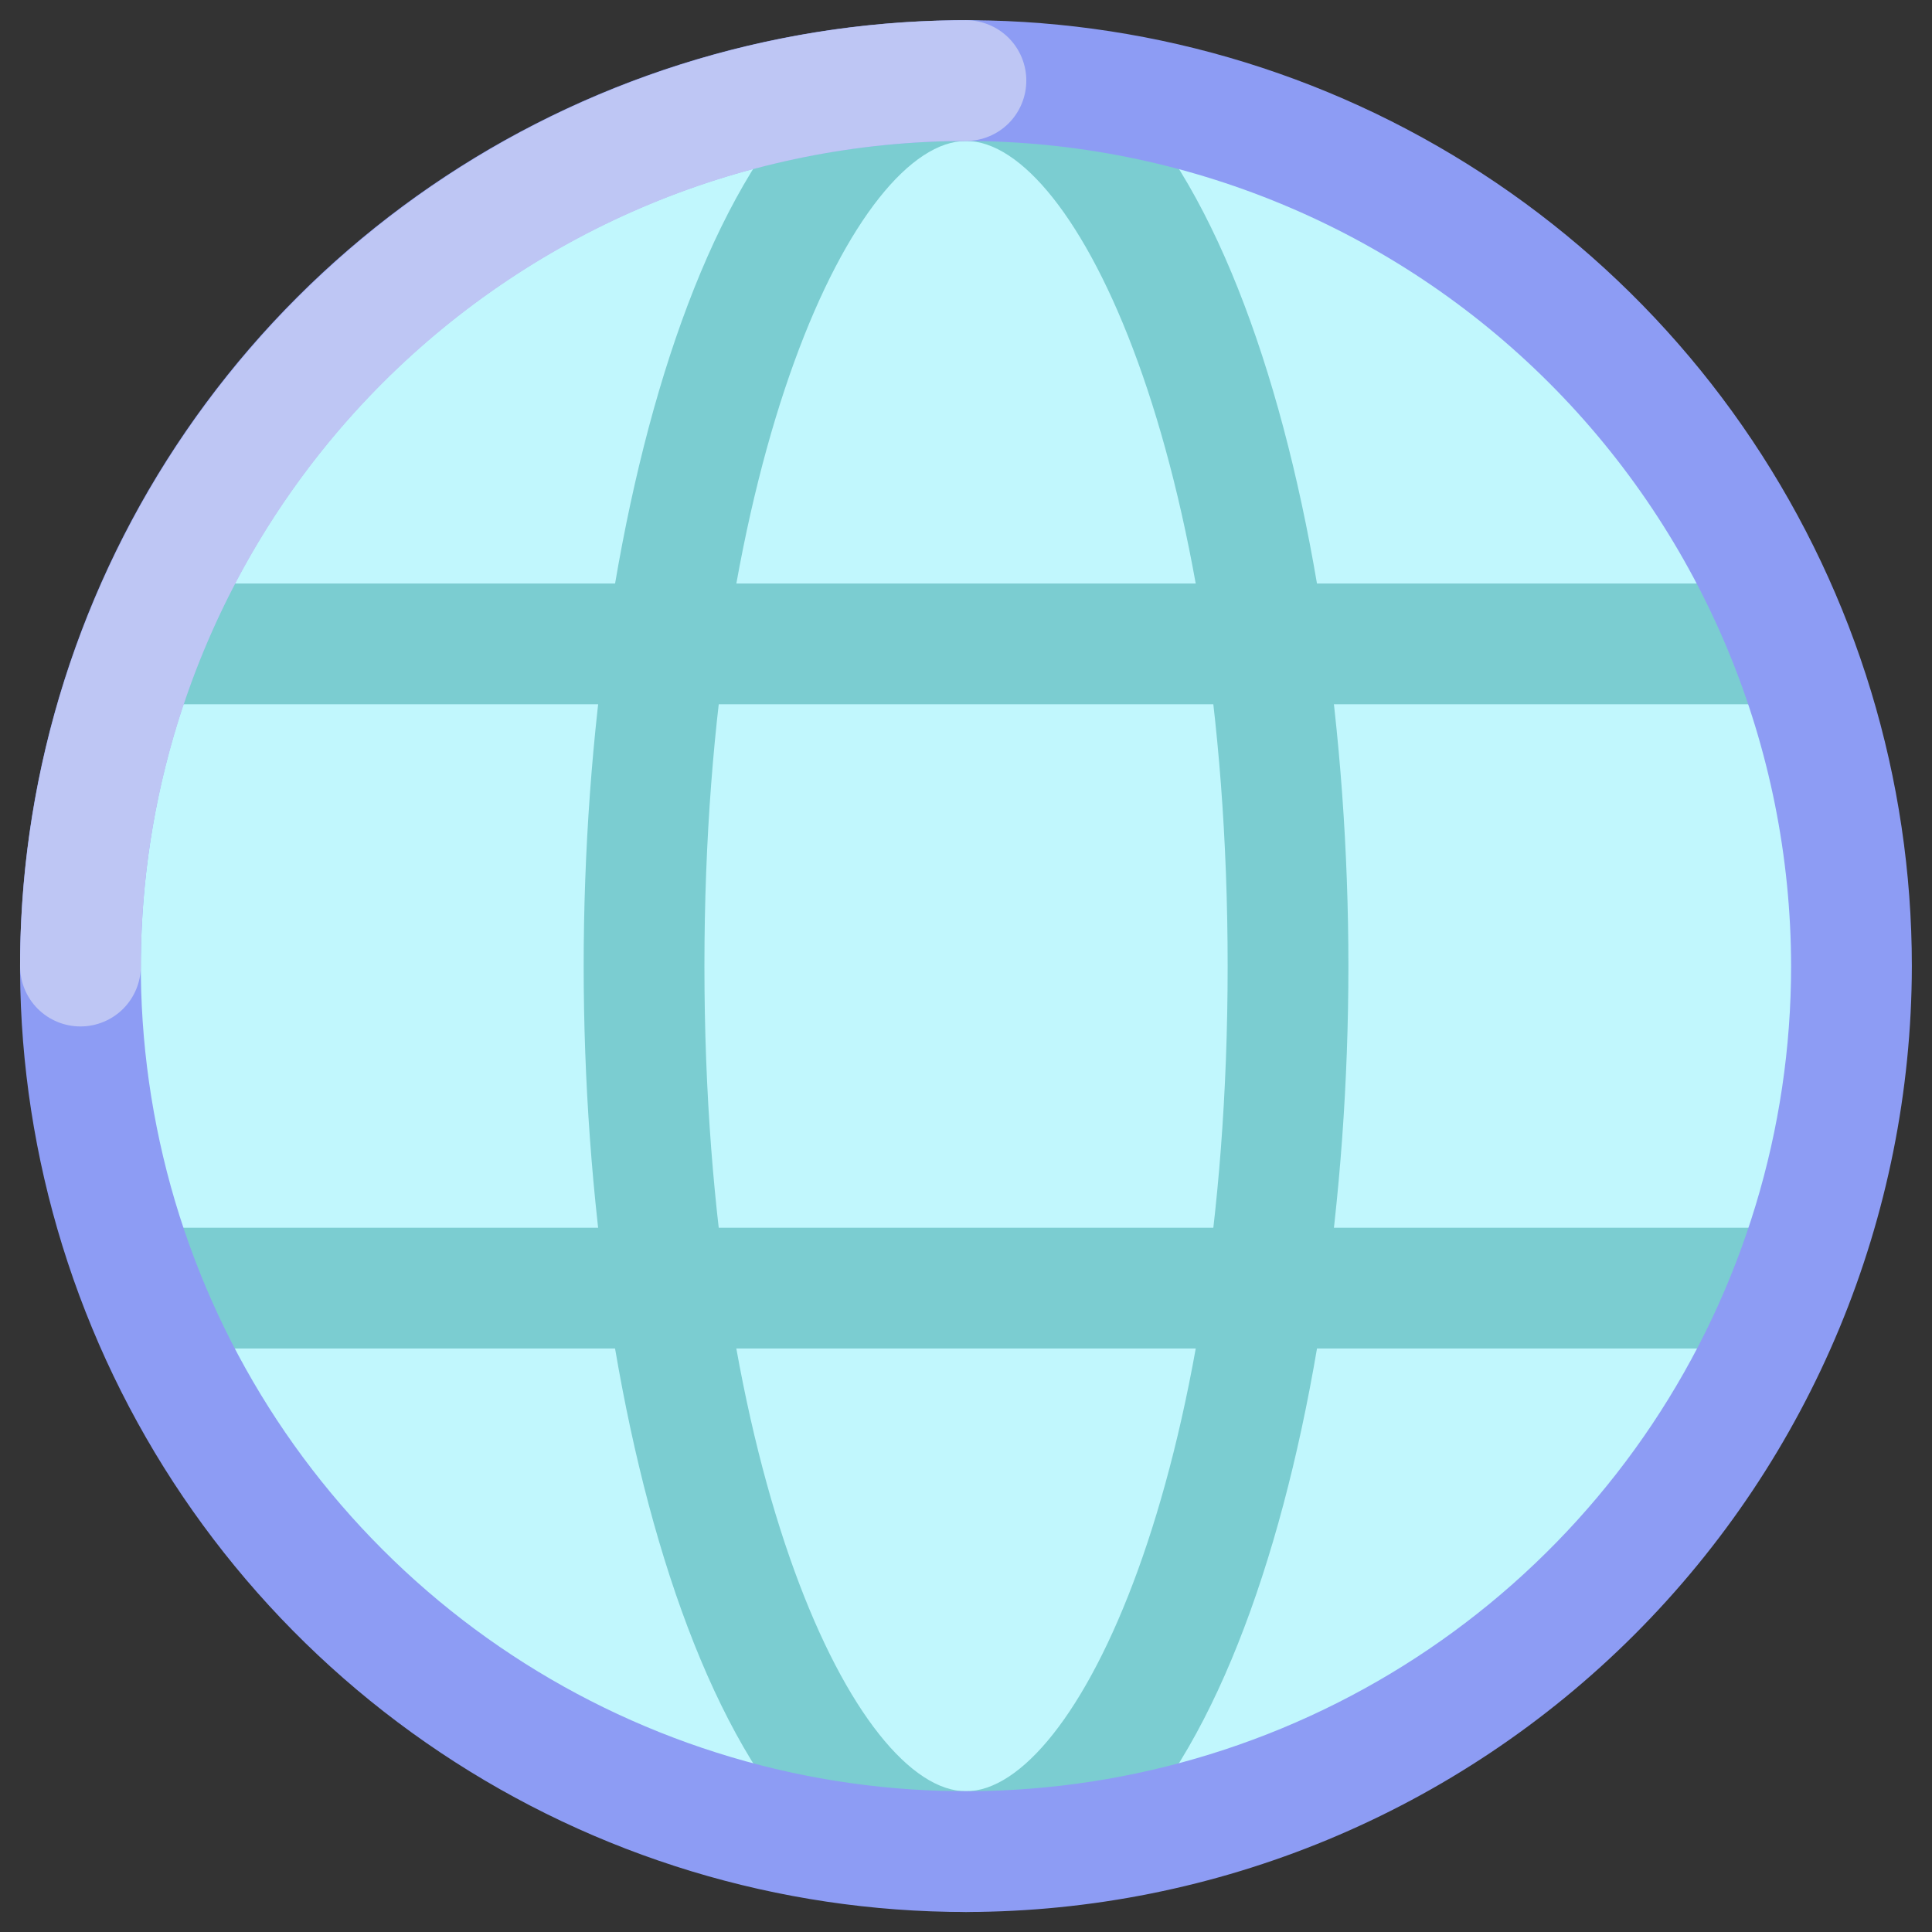 <svg width="28" height="28" viewBox="0 0 28 28" fill="none" xmlns="http://www.w3.org/2000/svg">
<rect x="0" y="0" width="28" height="28" fill="#333333" stroke="none"/>
<g clip-path="url(#clip0_1164_246)">
<path d="M13.999 26.835C21.087 26.835 26.833 21.089 26.833 14.001C26.833 6.914 21.087 1.168 13.999 1.168C6.912 1.168 1.166 6.914 1.166 14.001C1.166 21.089 6.912 26.835 13.999 26.835Z" fill="#C1F7FD"/>
<path d="M14.001 26.835C16.578 26.835 18.667 21.089 18.667 14.001C18.667 6.914 16.578 1.168 14.001 1.168C11.423 1.168 9.334 6.914 9.334 14.001C9.334 21.089 11.423 26.835 14.001 26.835Z" fill="#C1F7FD"/>
<path d="M14.001 27.71C10.401 27.71 8.459 20.647 8.459 14.001C8.459 7.356 10.401 0.293 14.001 0.293C17.6 0.293 19.542 7.356 19.542 14.001C19.542 20.647 17.6 27.71 14.001 27.71ZM14.001 2.043C12.418 2.043 10.209 6.593 10.209 14.001C10.209 21.41 12.418 25.96 14.001 25.96C15.584 25.96 17.792 21.41 17.792 14.001C17.792 6.593 15.584 2.043 14.001 2.043Z" fill="#7BCDD1"/>
<path d="M25.667 10.207H2.334C2.102 10.207 1.879 10.115 1.715 9.951C1.551 9.787 1.459 9.564 1.459 9.332C1.459 9.1 1.551 8.877 1.715 8.713C1.879 8.549 2.102 8.457 2.334 8.457H25.667C25.899 8.457 26.122 8.549 26.286 8.713C26.45 8.877 26.542 9.1 26.542 9.332C26.542 9.564 26.45 9.787 26.286 9.951C26.122 10.115 25.899 10.207 25.667 10.207Z" fill="#7BCDD1"/>
<path d="M25.667 19.543H2.334C2.102 19.543 1.879 19.451 1.715 19.287C1.551 19.123 1.459 18.9 1.459 18.668C1.459 18.436 1.551 18.213 1.715 18.049C1.879 17.885 2.102 17.793 2.334 17.793H25.667C25.899 17.793 26.122 17.885 26.286 18.049C26.45 18.213 26.542 18.436 26.542 18.668C26.542 18.9 26.45 19.123 26.286 19.287C26.122 19.451 25.899 19.543 25.667 19.543Z" fill="#7BCDD1"/>
<path d="M13.999 27.71C11.288 27.71 8.638 26.906 6.383 25.399C4.129 23.893 2.372 21.752 1.335 19.247C0.297 16.742 0.025 13.986 0.554 11.327C1.083 8.668 2.389 6.225 4.306 4.308C6.223 2.391 8.666 1.085 11.325 0.556C13.984 0.027 16.74 0.299 19.245 1.336C21.75 2.374 23.891 4.131 25.397 6.385C26.904 8.64 27.708 11.29 27.708 14.001C27.703 17.636 26.258 21.12 23.688 23.69C21.118 26.26 17.634 27.706 13.999 27.71ZM13.999 2.043C11.634 2.043 9.322 2.744 7.356 4.058C5.389 5.372 3.856 7.24 2.951 9.425C2.046 11.61 1.809 14.015 2.271 16.334C2.732 18.654 3.871 20.785 5.544 22.457C7.216 24.13 9.347 25.268 11.666 25.73C13.986 26.191 16.39 25.954 18.576 25.049C20.761 24.144 22.628 22.611 23.942 20.645C25.256 18.678 25.958 16.366 25.958 14.001C25.954 10.831 24.693 7.791 22.451 5.549C20.209 3.308 17.17 2.047 13.999 2.043Z" fill="#8D9CF4"/>
<path d="M1.166 14.876C0.934 14.876 0.711 14.784 0.547 14.62C0.383 14.456 0.291 14.233 0.291 14.001C0.295 10.367 1.741 6.883 4.311 4.313C6.881 1.743 10.365 0.297 13.999 0.293C14.231 0.293 14.454 0.385 14.618 0.549C14.782 0.713 14.874 0.936 14.874 1.168C14.874 1.4 14.782 1.623 14.618 1.787C14.454 1.951 14.231 2.043 13.999 2.043C10.829 2.047 7.789 3.308 5.547 5.549C3.306 7.791 2.045 10.831 2.041 14.001C2.041 14.233 1.949 14.456 1.785 14.62C1.621 14.784 1.398 14.876 1.166 14.876Z" fill="#BEC6F4"/>
</g>
<defs>
<clipPath id="clip0_1164_246">
<rect width="28" height="28" fill="white"/>
</clipPath>
</defs>
</svg>
